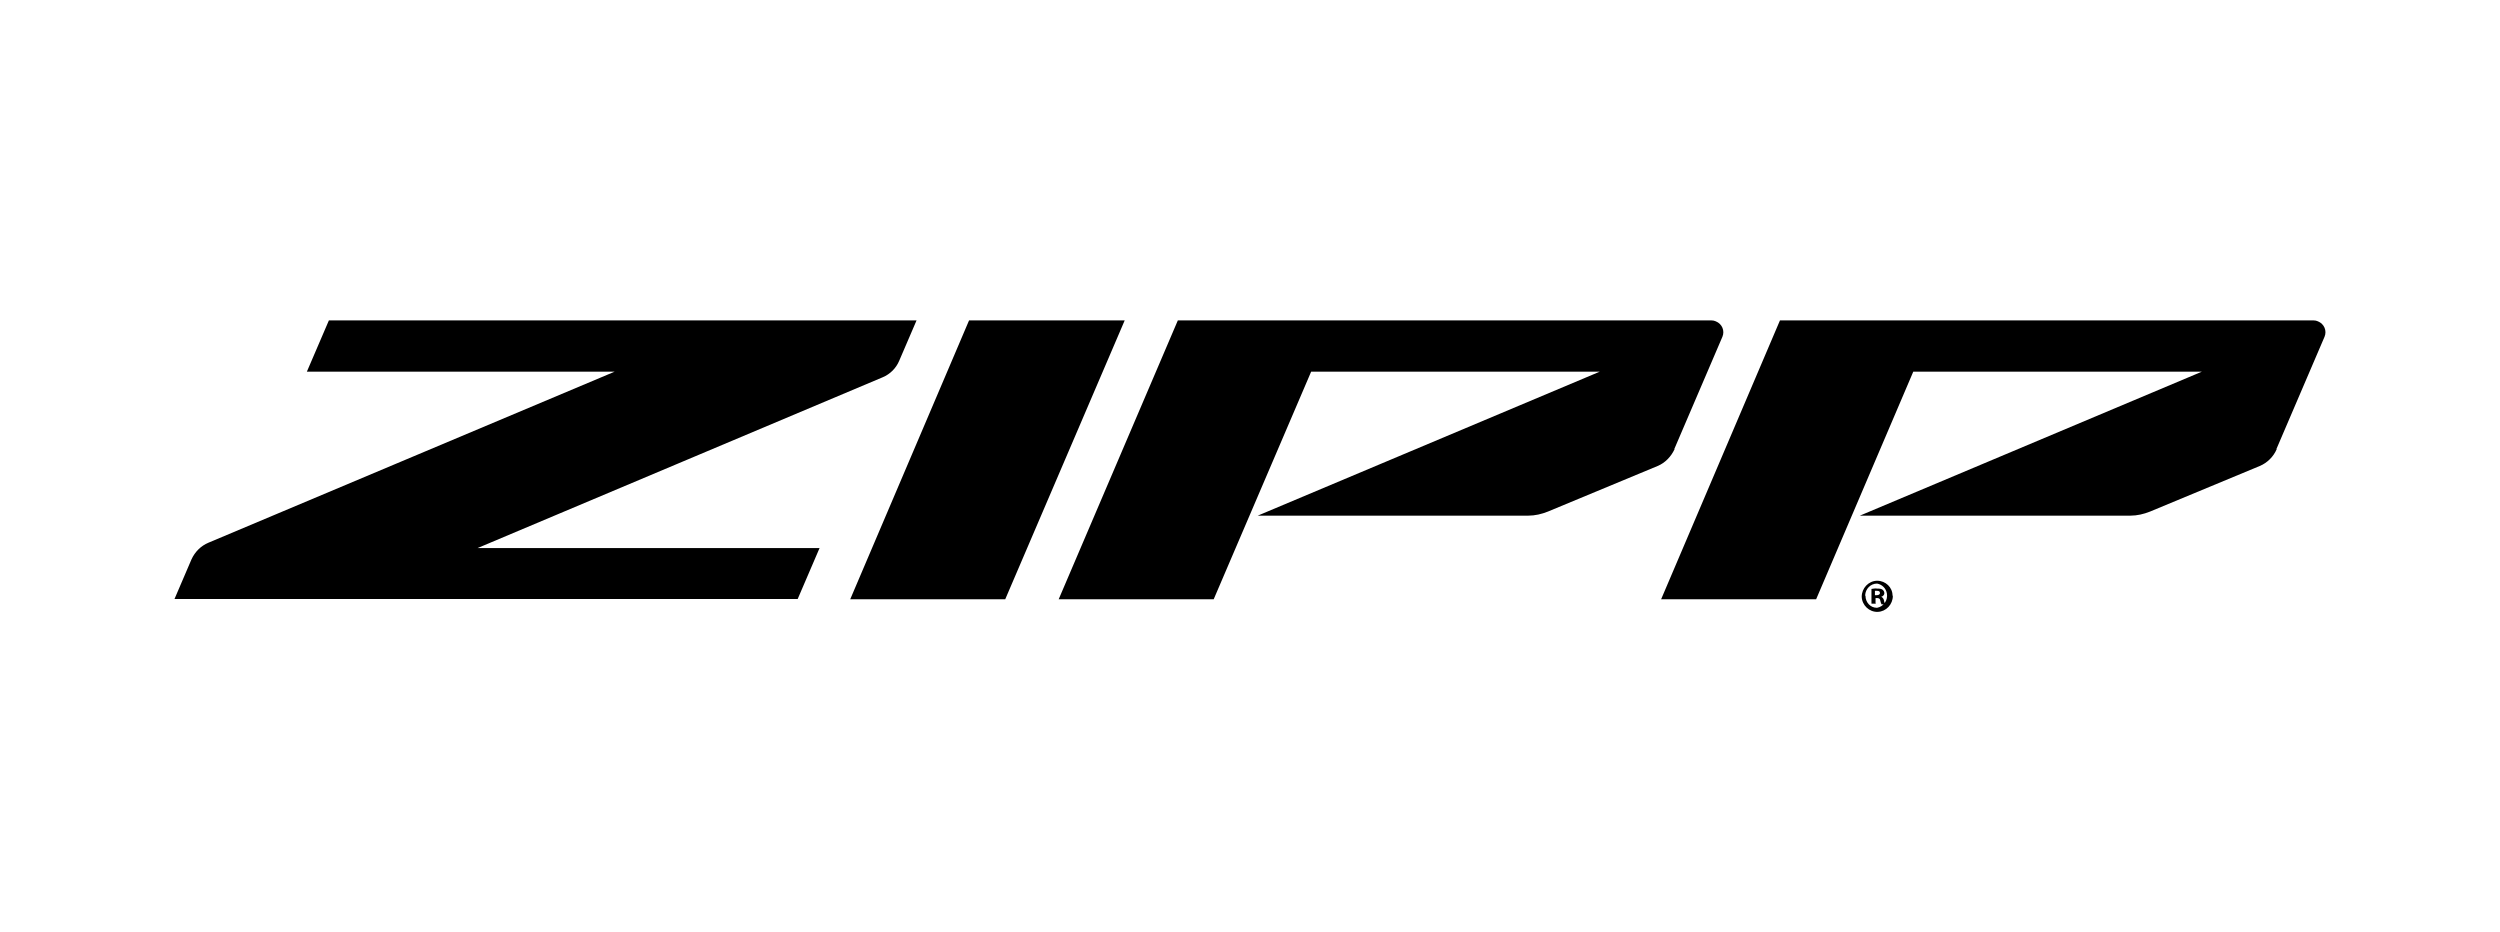 <svg id="svg-logo-zipp-footer" xmlns="http://www.w3.org/2000/svg" version="1.1" viewBox="0 0 795.1 296.5" width="795.1" height="296.5"><defs><style>.cls-1{fill:#000;stroke-width:0}</style></defs><path class="cls-1" d="M260.7 174.3H151.9L280.7 120c2.4-1 4.3-2.9 5.3-5.3l5.5-12.8H104.6l-7 16.3h97.9L66.3 172.6c-2.4 1-4.3 2.9-5.4 5.3l-5.4 12.6h198.2l7-16.3zM532.5 142.8l15.3-35.7c.8-1.9-.1-4.1-2.1-4.9-.4-.2-.9-.3-1.4-.3H374.6l-37.9 88.7H386l31-72.4h91.8L400 164h86c2.2 0 4.3-.5 6.3-1.3l34.9-14.5c2.4-1 4.3-3 5.4-5.4zM724 142.8l15.3-35.7c.8-1.9-.1-4.1-2.1-4.9-.4-.2-.9-.3-1.4-.3H566.1l-37.8 88.7h49.3l30.9-72.4h91.8L591.5 164h86c2.2 0 4.3-.5 6.3-1.3l34.9-14.5c2.4-1 4.4-3 5.4-5.4zM319.7 190.6l38-88.7h-49.5l-37.8 88.7h49.3z"/><path class="cls-1" d="M602 189.5c0 2.7-2.1 5-4.8 5.1s-5-2.1-5.1-4.8c0-2.7 2.1-5 4.8-5.1h.1c2.7 0 4.9 2.1 4.9 4.7zm-8.7 0c0 2.1 1.6 3.8 3.6 3.8h.1c2.1-.4 3.5-2.4 3.1-4.6-.3-1.6-1.5-2.8-3.1-3.1-2.1 0-3.7 1.7-3.8 3.7v.1zm3 2.5h-1.1v-4.7c.6-.1 1.2-.2 1.9-.1.6 0 1.2 0 1.7.4.3.3.5.6.5 1.1 0 .5-.5 1-1 1.1.5.2.8.7.9 1.2 0 .4.2.8.4 1.2h-1.2c-.2-.4-.3-.8-.4-1.2 0-.5-.4-.8-1-.8h-.5v1.9zm0-2.7h.5c.6 0 1.1-.2 1.1-.7s-.3-.7-1-.7h-.6v1.4z"/></svg>